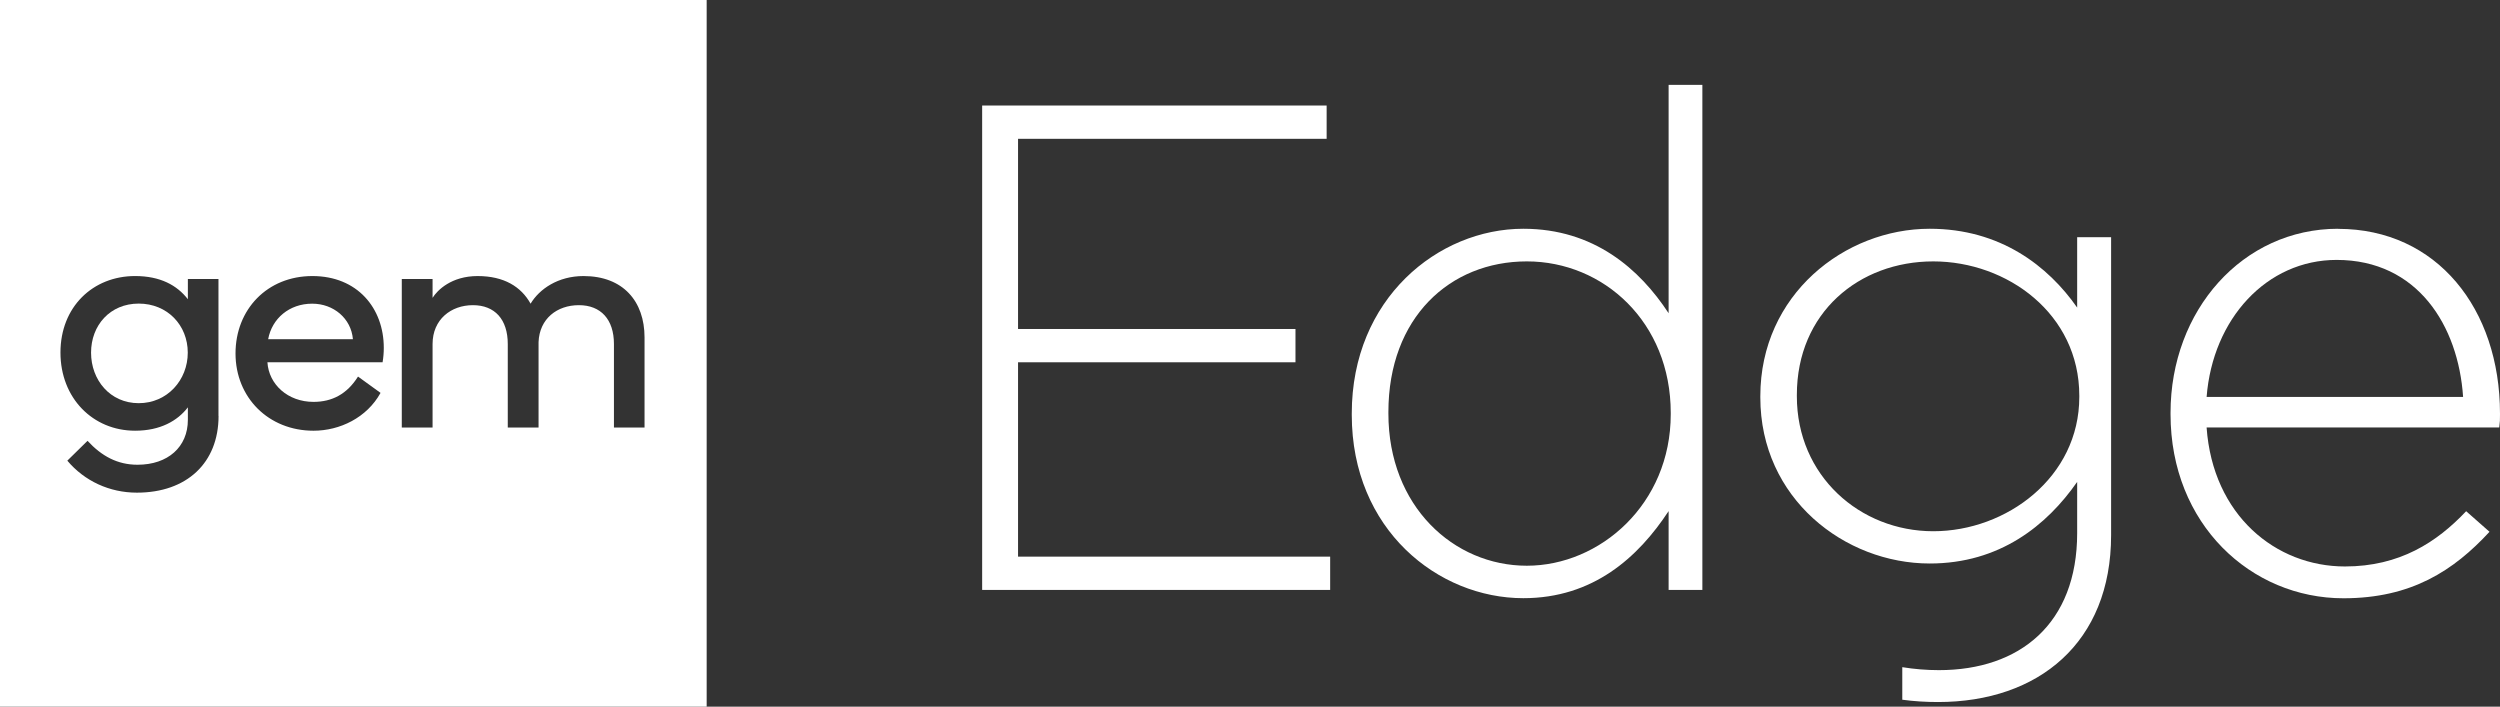 <svg xmlns="http://www.w3.org/2000/svg" id="uuid-12bd4d78-67cc-4f77-a694-0627bfc63874" viewBox="0 0 269.61 76.21"><rect x="0" y="0" width="269.61" height="76.21" fill="#333333" stroke="none"/><defs><style>.uuid-493bf2b7-94bd-4e3d-94c4-24c0376dd534{fill:#fff;}</style></defs><g id="uuid-1ebc17ce-5ebd-4d09-823b-c39724bffebf"><path class="uuid-493bf2b7-94bd-4e3d-94c4-24c0376dd534" d="m109.79,60.04v-20.97h29.92v-3.59h-29.92V14.97h33.28v-3.59h-37.15v52.24h37.53v-3.59h-33.66Z"></path><path class="uuid-493bf2b7-94bd-4e3d-94c4-24c0376dd534" d="m179.95,9.15v24.63c-3.13-4.78-8.06-9.11-15.67-9.11-9.18,0-18.5,7.53-18.5,19.92v.15c0,12.39,9.32,19.77,18.5,19.77,7.53,0,12.39-4.4,15.67-9.39v8.5h3.64V9.15h-3.64Zm.23,35.52c0,9.7-7.63,16.34-15.52,16.34s-14.93-6.41-14.93-16.41v-.15c0-10.21,6.64-16.26,14.93-16.26s15.52,6.57,15.52,16.34v.15Z"></path><path class="uuid-493bf2b7-94bd-4e3d-94c4-24c0376dd534" d="m224.01,25.58v7.59c-3.13-4.48-8.29-8.5-15.9-8.5-9.17,0-18.27,7.1-18.27,18.06v.13c0,10.91,9.11,17.91,18.27,17.91,7.55,0,12.62-4.1,15.9-8.8v5.52c0,9.77-6.19,14.78-14.91,14.78-1.33,0-2.66-.11-3.95-.32v3.51c1.25.17,2.54.25,3.85.25,10.84,0,18.67-6.41,18.67-17.99V25.58h-3.66Zm.23,17.23c0,8.65-7.84,14.48-15.75,14.48s-14.71-5.98-14.71-14.55v-.15c0-8.88,6.72-14.4,14.71-14.4s15.75,5.67,15.75,14.48v.15Z"></path><path class="uuid-493bf2b7-94bd-4e3d-94c4-24c0376dd534" d="m252.15,24.67c-10.3,0-18.07,8.8-18.07,19.85v.15c0,11.86,8.67,19.85,18.65,19.85,7.32,0,11.88-2.98,15.75-7.17l-2.52-2.22c-3.15,3.34-7.17,5.96-13.07,5.96-7.46,0-14.25-5.52-14.92-14.99h31.56c.08-.61.08-.83.08-1.35v-.15c0-11.27-6.79-19.92-17.46-19.92Zm-14.18,18.14c.66-8.44,6.49-14.78,14.02-14.78,8.73,0,13.13,7.1,13.64,14.78h-27.67Z"></path><path class="uuid-493bf2b7-94bd-4e3d-94c4-24c0376dd534" d="m20.25,38.03c0,2.95-2.2,5.45-5.29,5.45s-5.14-2.5-5.14-5.45,2.05-5.29,5.14-5.29,5.29,2.33,5.29,5.29Z"></path><path class="uuid-493bf2b7-94bd-4e3d-94c4-24c0376dd534" d="m33.66,32.75c-2.45,0-4.33,1.59-4.74,3.83h9.13c-.19-2.24-2.09-3.83-4.38-3.83Zm0,0c-2.45,0-4.33,1.59-4.74,3.83h9.13c-.19-2.24-2.09-3.83-4.38-3.83ZM0,0v76.21h76.21V0H0Zm23.57,44.86c0,5.05-3.42,8.27-8.81,8.27-2.94,0-5.65-1.25-7.5-3.45l2.18-2.14c1.52,1.65,3.23,2.58,5.39,2.58,3.28,0,5.43-1.92,5.43-4.84v-1.35c-1.12,1.46-2.98,2.52-5.69,2.52-4.55,0-8.05-3.51-8.05-8.43s3.49-8.25,8.05-8.25c2.71,0,4.52.99,5.69,2.5v-2.18h3.3v14.76Zm17.7-5.79h-12.43c.15,2.39,2.2,4.27,4.97,4.27,1.99,0,3.61-.83,4.8-2.73l2.43,1.76c-1.48,2.68-4.4,4.08-7.23,4.08-4.84,0-8.41-3.57-8.41-8.33s3.43-8.35,8.29-8.35,7.7,3.47,7.7,7.74c0,.51-.04,1.02-.13,1.56Zm28.26,7.04h-3.32v-9.01c0-2.66-1.42-4.19-3.78-4.19s-4.25,1.46-4.35,3.98v9.22h-3.32v-9.01c0-2.66-1.4-4.19-3.76-4.19s-4.35,1.54-4.35,4.19v9.01h-3.32v-16.02h3.32v2.03c.51-.82,2.03-2.35,4.86-2.35s4.69,1.14,5.71,2.98c.95-1.58,2.96-2.98,5.71-2.98,4.27,0,6.58,2.73,6.58,6.62v9.72Zm-35.86-13.36c-2.45,0-4.33,1.59-4.74,3.83h9.13c-.19-2.24-2.09-3.83-4.38-3.83Zm0,0c-2.45,0-4.33,1.59-4.74,3.83h9.13c-.19-2.24-2.09-3.83-4.38-3.83Zm0,0c-2.45,0-4.33,1.59-4.74,3.83h9.13c-.19-2.24-2.09-3.83-4.38-3.83Z"></path></g></svg>